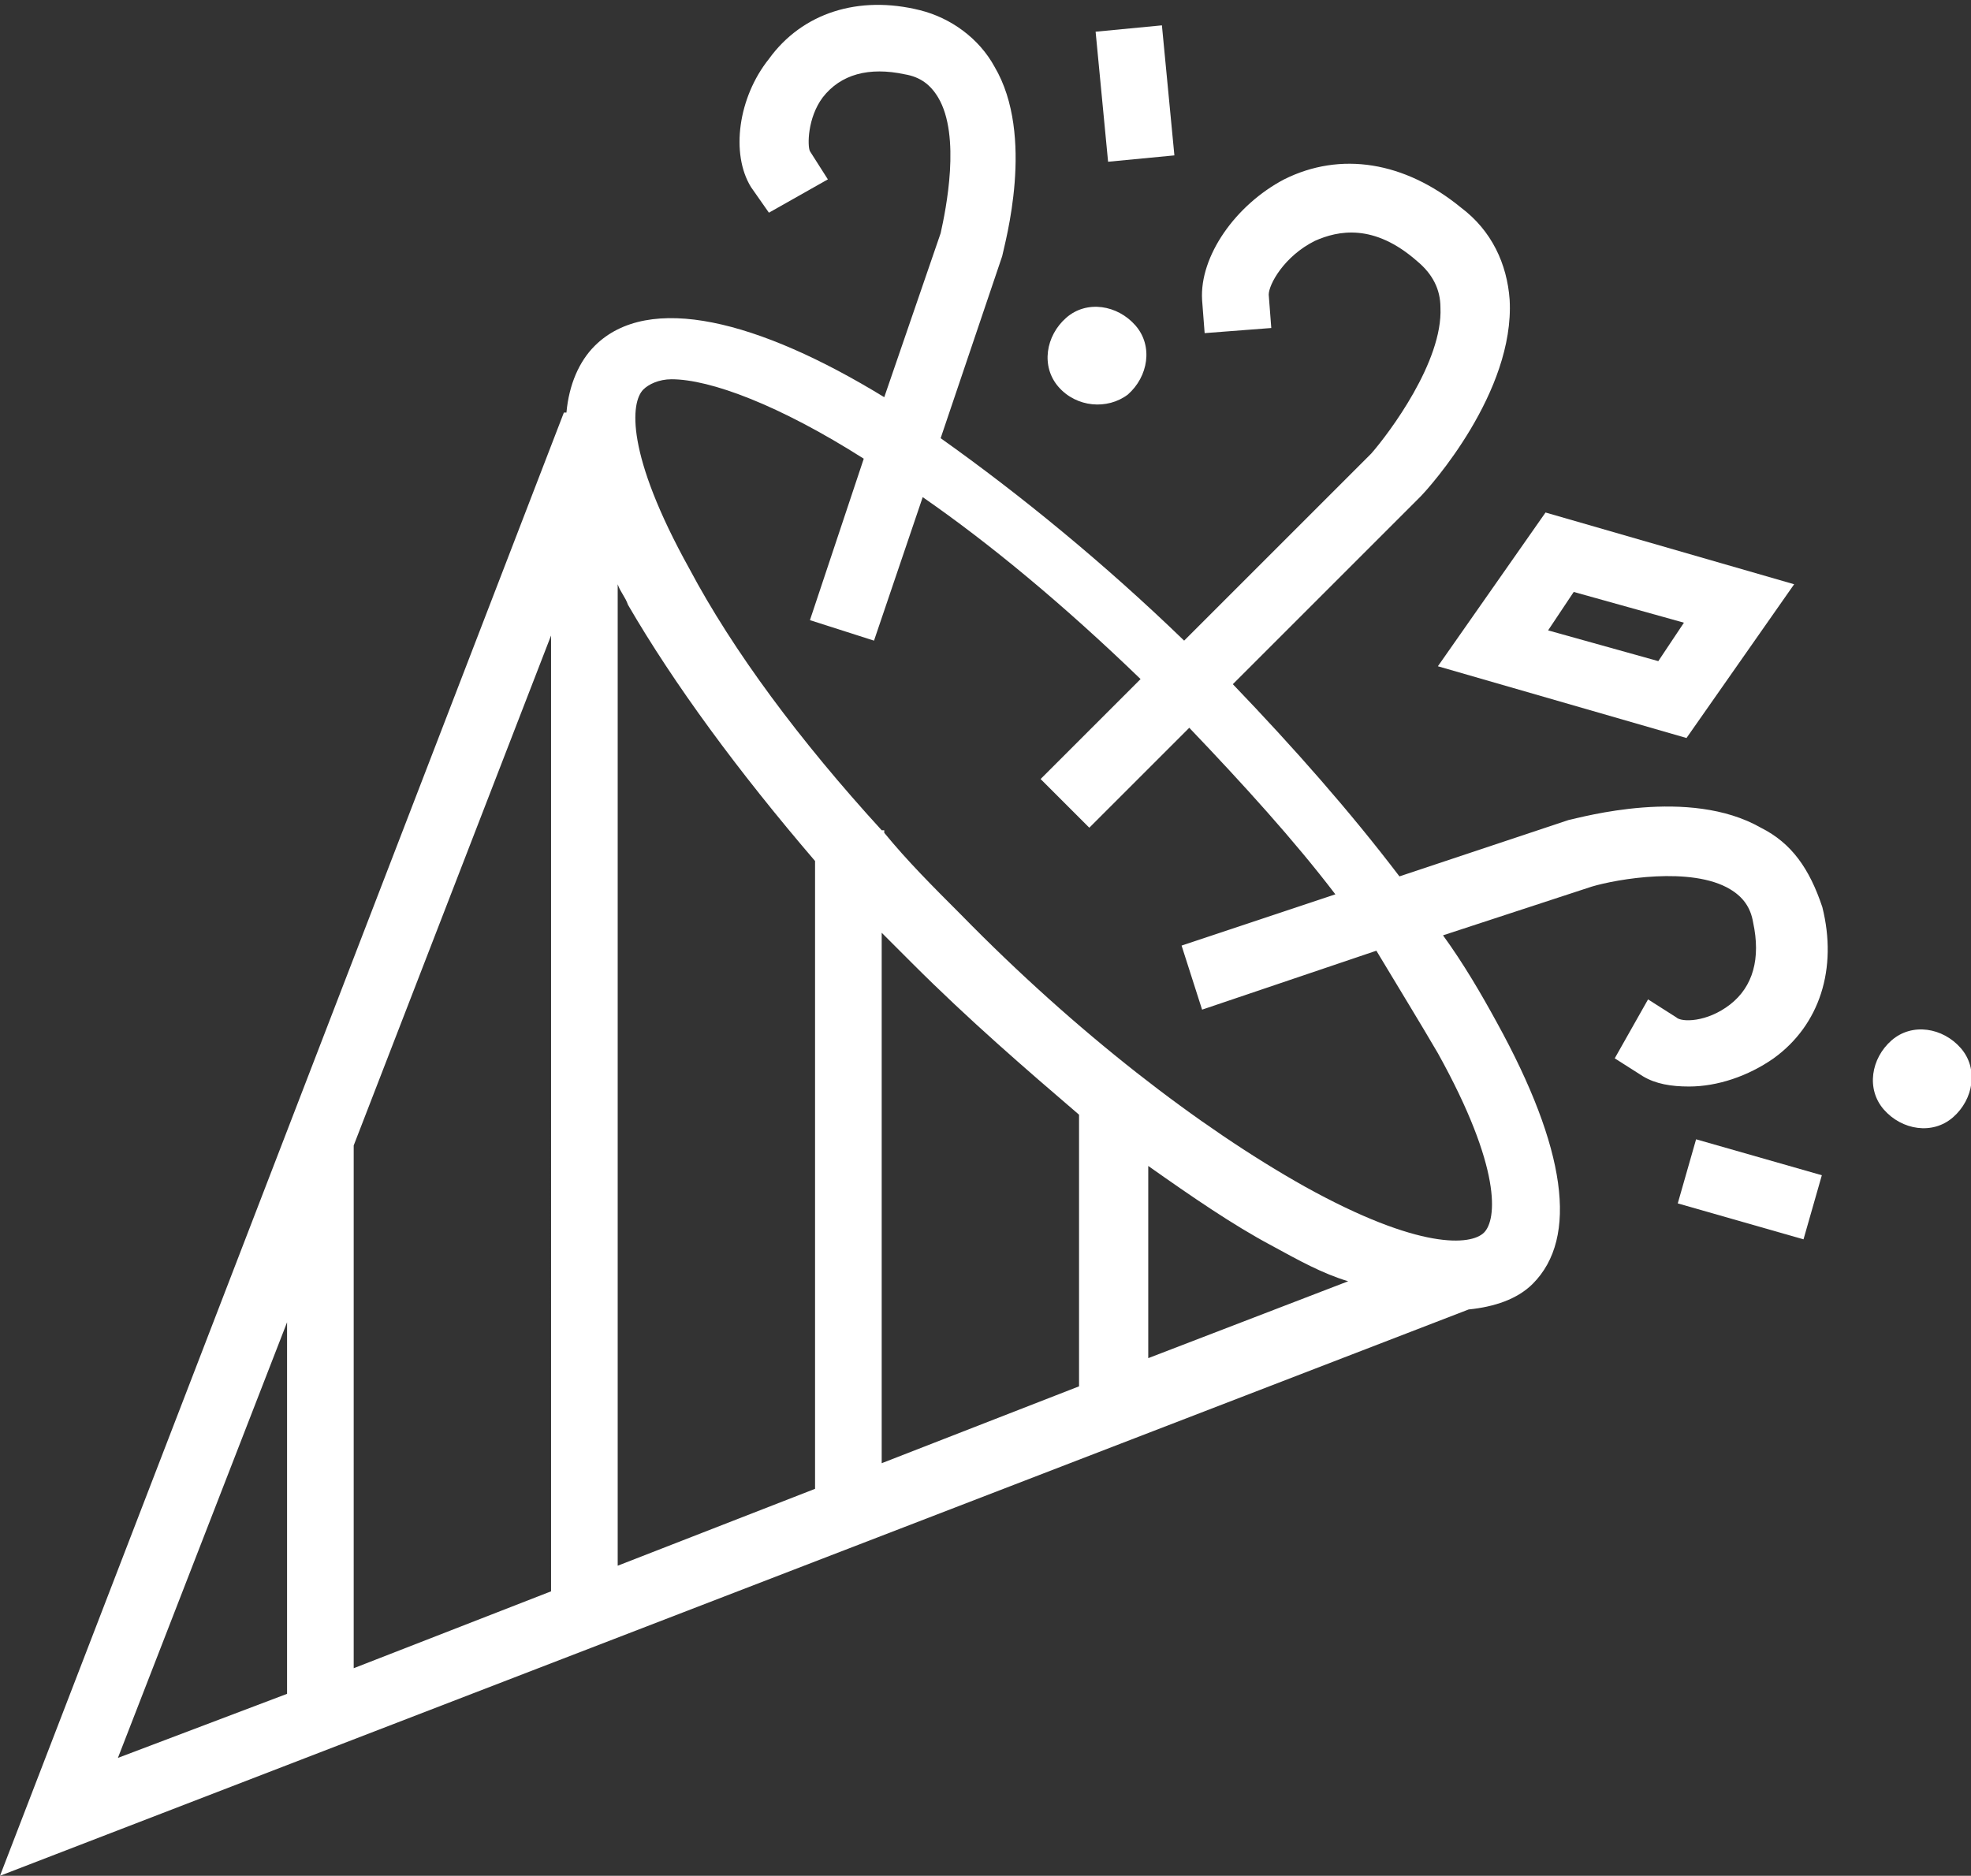 <?xml version="1.0" encoding="utf-8"?>
<!-- Generator: Adobe Illustrator 24.1.0, SVG Export Plug-In . SVG Version: 6.00 Build 0)  -->
<svg version="1.1" id="Calque_1" xmlns="http://www.w3.org/2000/svg" xmlns:xlink="http://www.w3.org/1999/xlink" x="0px" y="0px"
	 viewBox="0 0 76.9 73.2" style="enable-background:new 0 0 76.9 73.2;" xml:space="preserve">
<rect x="0" y="0" width="76.9" height="73.2" fill="#333333" stroke="none"/>
<style type="text/css">
	.st0{fill:#FFFFFF;}
</style>
<g>
	<path class="st0" d="M68.7,32.3c-2.8-1.6-7-0.4-7.5-0.3l-6.6,2.2c-1.9-2.5-4.1-5-6.5-7.5l7.3-7.3c0.4-0.4,3.7-4.1,3.5-7.7
		c-0.1-1.4-0.7-2.7-1.9-3.6c-2.2-1.8-4.7-2.2-6.9-1.1c-1.9,1-3.3,3-3.2,4.7l0.1,1.3l2.6-0.2l-0.1-1.3c0-0.4,0.6-1.5,1.8-2.1
		c0.9-0.4,2.3-0.7,4,0.8c0.6,0.5,0.9,1.1,0.9,1.8c0.1,2.1-2,4.9-2.7,5.7l-7.3,7.3c-3.1-3-6.4-5.7-9.5-7.9l2.4-7.1
		c0.1-0.5,1.3-4.7-0.3-7.4c-0.6-1.1-1.7-1.9-2.9-2.2c-2.4-0.6-4.6,0.1-5.9,1.9c-1.2,1.5-1.5,3.7-0.7,5L30,8.3l2.3-1.3l-0.7-1.1
		c-0.1-0.2-0.1-1.3,0.5-2.1c0.7-0.9,1.8-1.2,3.2-0.9c0.6,0.1,1,0.4,1.3,0.9c0.9,1.5,0.3,4.4,0.1,5.3l-2.2,6.4c-4.9-3-9.2-4.1-11.3-2
		c-0.6,0.6-1,1.5-1.1,2.6l-0.1,0L0,73.2l57.3-22.1l0,0c1-0.1,1.9-0.4,2.5-1c1.8-1.8,1.3-5.3-1.4-10.2c-0.6-1.1-1.3-2.3-2.1-3.4
		l5.8-1.9c1-0.3,3.9-0.8,5.4,0.1c0.5,0.3,0.8,0.7,0.9,1.3c0.3,1.4,0,2.5-0.9,3.2c-0.9,0.7-1.9,0.7-2.1,0.5l-1.1-0.7l-1.3,2.3
		l1.1,0.7c0.5,0.3,1.1,0.4,1.8,0.4c1.1,0,2.3-0.4,3.3-1.1c1.8-1.3,2.5-3.5,1.9-5.9C70.6,33.9,69.9,32.9,68.7,32.3z M31.8,33.6
		l0,24.5l-7.7,3l0-38.3c0.1,0.3,0.3,0.5,0.4,0.8C26.3,26.7,28.8,30.1,31.8,33.6z M42.1,43.5l0,10.6l-7.7,3l0-20.7
		c0.4,0.4,0.8,0.8,1.2,1.2C37.8,39.8,40,41.7,42.1,43.5z M44.8,45.5c1.7,1.2,3.3,2.3,4.8,3.1c1.1,0.6,2,1.1,3,1.4l-7.8,3L44.8,45.5z
		 M21.5,62.1l-7.7,3V44.7l7.7-19.9L21.5,62.1z M11.2,51.6v14.5l-6.6,2.5L11.2,51.6z M56.1,41.1c2.5,4.5,2.3,6.5,1.8,7
		c-0.5,0.5-2.5,0.7-7-1.8c-4.1-2.3-8.9-6-13.4-10.6c-1.1-1.1-2.1-2.1-3-3.2v-0.1h-0.1c-3.2-3.5-5.8-7-7.5-10.2
		c-2.5-4.5-2.3-6.5-1.8-7c0.2-0.2,0.6-0.4,1.1-0.4c1.5,0,4.2,1,7.5,3.1l-2.1,6.3l2.5,0.8l1.9-5.6c2.6,1.8,5.5,4.2,8.5,7.1l-3.9,3.9
		l1.9,1.9l3.9-3.9c2.1,2.2,4.1,4.4,5.7,6.5l-6,2l0.8,2.5l6.8-2.3C54.6,38.6,55.4,39.9,56.1,41.1z"/>
	<path class="st0" d="M65.8,28.8l4.2-6L60.3,20l-4.2,6L65.8,28.8z M61.4,23.1l4.3,1.2l-1,1.5l-4.3-1.2L61.4,23.1z"/>
	
		<rect x="43" y="1.1" transform="matrix(0.995 -9.544474e-02 9.544474e-02 0.995 -0.144 4.247)" class="st0" width="2.6" height="5.1"/>
	<rect x="66.9" y="43.8" transform="matrix(0.275 -0.962 0.962 0.275 4.926 99.274)" class="st0" width="2.6" height="5.1"/>
	<path class="st0" d="M44,15.4c0.8-0.7,1-1.9,0.3-2.7c-0.7-0.8-1.9-1-2.7-0.3c-0.8,0.7-1,1.9-0.3,2.7C42,15.9,43.2,16,44,15.4z"/>
	<path class="st0" d="M76.5,40.9c-0.7-0.8-1.9-1-2.7-0.3c-0.8,0.7-1,1.9-0.3,2.7c0.7,0.8,1.9,1,2.7,0.3C77,42.9,77.2,41.7,76.5,40.9
		z"/>
</g>
</svg>

